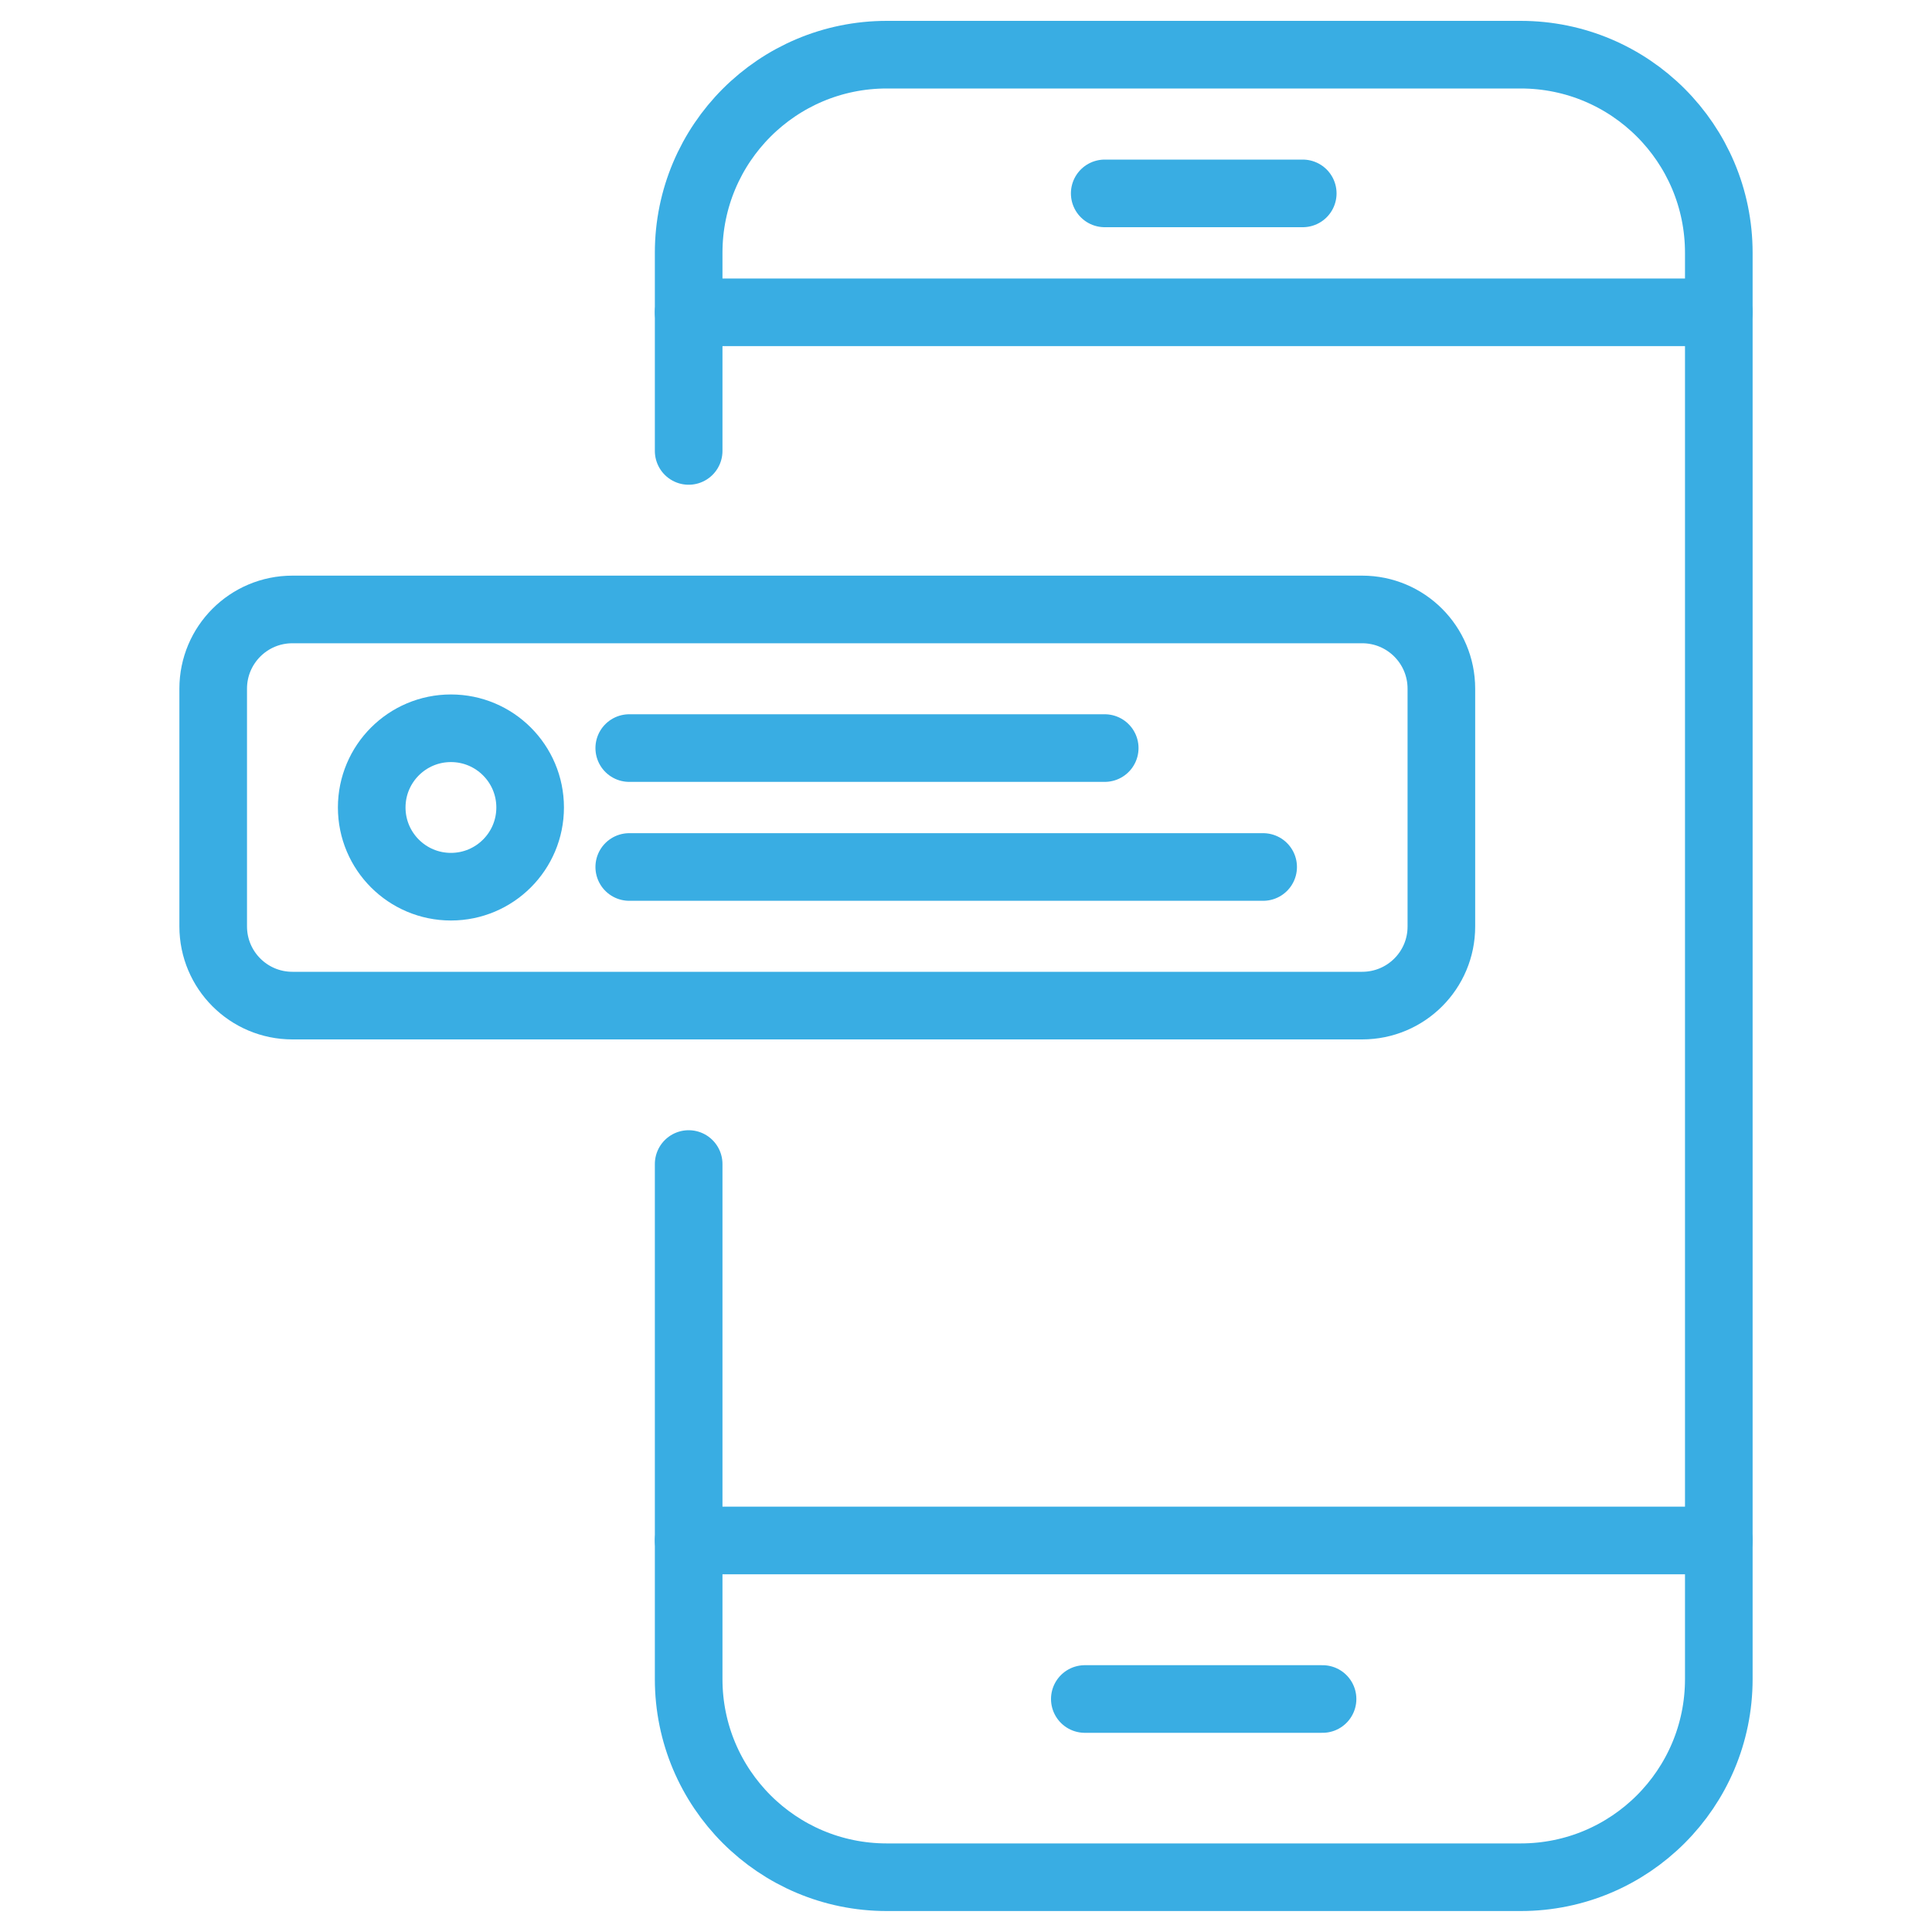 <?xml version="1.0" encoding="utf-8"?>
<!-- Generator: Adobe Illustrator 27.2.0, SVG Export Plug-In . SVG Version: 6.00 Build 0)  -->
<svg version="1.1" id="_x2014_ÎÓÈ_x5F_1" xmlns="http://www.w3.org/2000/svg" xmlns:xlink="http://www.w3.org/1999/xlink"
	 x="0px" y="0px" viewBox="0 0 2000 2000" style="enable-background:new 0 0 2000 2000;" xml:space="preserve">
<style type="text/css">
	.st0{fill:none;stroke:#39ADE3;stroke-width:70;stroke-linecap:round;stroke-miterlimit:10;}
	.st1{fill:none;stroke:#39ADE3;stroke-width:70;stroke-miterlimit:10;}
</style>
<g>
	<path class="st0" d="M712.9,466.8V261.7c0-113.3,91.8-205.1,205.1-205.1h656.2c113.3,0,205.1,91.8,205.1,205.1v1476.5
		c0,113.3-91.8,205.1-205.1,205.1H918c-113.3,0-205.1-91.8-205.1-205.1V1205"/>
	<line class="st0" x1="712.9" y1="323.3" x2="1779.3" y2="323.3"/>
	<line class="st0" x1="712.9" y1="1594.7" x2="1779.3" y2="1594.7"/>
	<line class="st0" x1="1143.6" y1="200.2" x2="1348.6" y2="200.2"/>
	<path class="st1" d="M1410.1,1041H302.7c-45.3,0-82-36.7-82-82V712.9c0-45.3,36.7-82,82-82h1107.4c45.3,0,82,36.7,82,82V959
		C1492.2,1004.3,1455.5,1041,1410.1,1041z"/>
	<circle class="st0" cx="466.8" cy="835.9" r="82"/>
	<line class="st0" x1="651.4" y1="897.5" x2="1307.6" y2="897.5"/>
	<line class="st0" x1="651.4" y1="774.4" x2="1143.6" y2="774.4"/>
	<line class="st0" x1="1123" y1="1758.8" x2="1369.1" y2="1758.8"/>
</g>
</svg>
